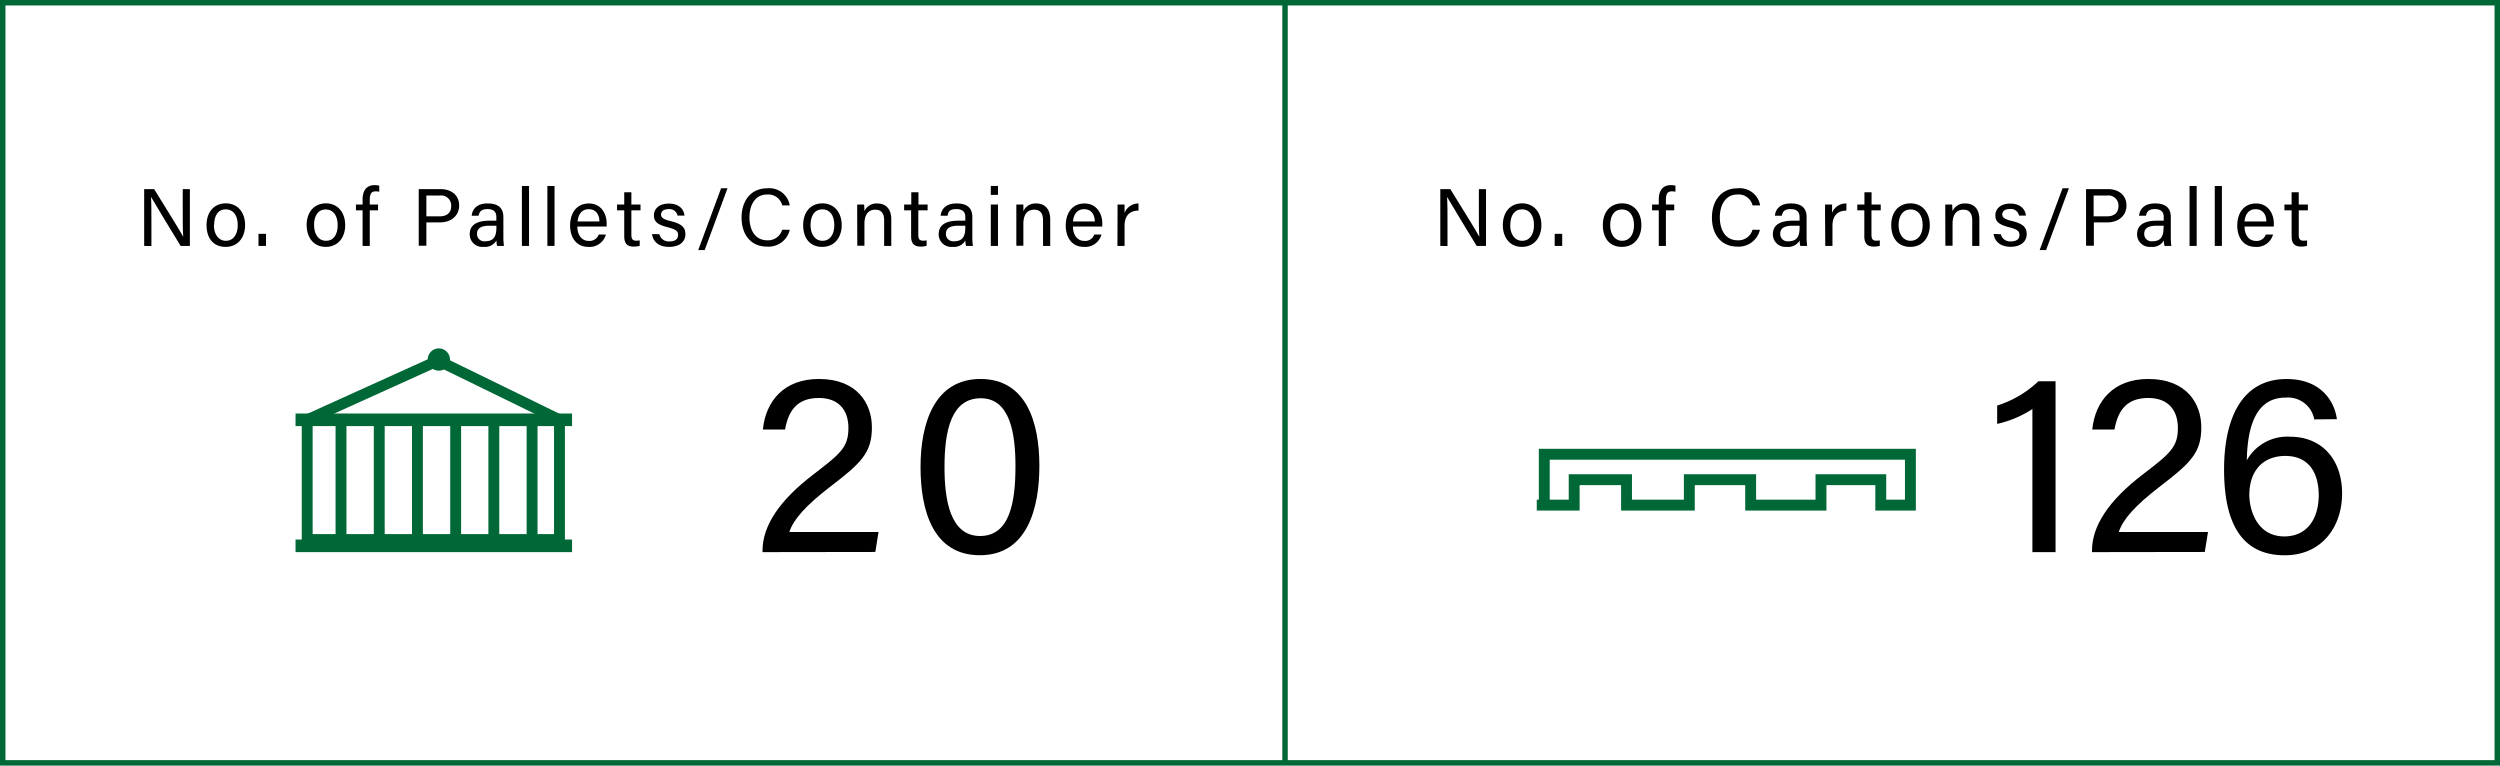<svg xmlns="http://www.w3.org/2000/svg" viewBox="0 0 459 140.56"><defs><style>.cls-1,.cls-2{fill:none;stroke:#006837;stroke-miterlimit:10;}.cls-2{stroke-width:2px;}.cls-3{fill:#006837;}</style></defs><title>126</title><g id="Layer_2" data-name="Layer 2"><g id="Layer_1-2" data-name="Layer 1"><path d="M140,101.37v-.26c0-4.51,3-9.18,9.41-14.06,5-3.82,6.36-5,6.36-8.48,0-3.13-1.66-5.5-5.41-5.5s-5.56,2-6.22,5.79h-4.08c.55-5.29,3.92-9.28,10.3-9.28,7,0,9.72,4.5,9.72,8.88,0,4.72-2,6.57-7.78,11-4.3,3.33-6.59,5.83-7.38,8.21H161.3l-.59,3.67Z"></path><path d="M190.83,85.54c0,7.74-2.2,16.4-10.93,16.4-8.53,0-10.89-8.1-10.89-16.18s2.57-16.18,11-16.18S190.83,77.55,190.83,85.54Zm-17.42.22c0,5.94,1,12.65,6.53,12.65s6.5-6.38,6.5-12.85c0-6-1-12.44-6.36-12.44S173.41,78.9,173.41,85.76Z"></path><path d="M373.15,101.37V75.1a19.88,19.88,0,0,1-6.47,2.73V74.46A19.5,19.5,0,0,0,374.25,70h3.15v31.37Z"></path><path d="M384.09,101.37v-.26c0-4.51,3-9.18,9.4-14.06,5-3.82,6.37-5,6.37-8.48,0-3.13-1.67-5.5-5.42-5.5s-5.56,2-6.22,5.79h-4.08c.55-5.29,3.93-9.28,10.3-9.28,7,0,9.72,4.5,9.72,8.88,0,4.72-2,6.57-7.78,11-4.3,3.33-6.59,5.83-7.37,8.21h16.38l-.59,3.67Z"></path><path d="M424.9,77a4.91,4.91,0,0,0-5.26-4c-5.26,0-7,4.92-7.13,11.52a8.5,8.5,0,0,1,7.92-4.34c6.05,0,9.58,4.39,9.58,10.41s-3.62,11.36-10.54,11.36c-8.61,0-11.13-7-11.13-15.77,0-8.6,2.81-16.59,11.48-16.59,6.36,0,8.82,4.15,9.23,7.37Zm.82,13.94c0-3.49-1.35-7.23-6.15-7.23-3.86,0-6.59,2.47-6.59,7.19,0,2.57,1.31,7.59,6.45,7.59C423.94,98.44,425.72,94.8,425.72,90.89Z"></path><path d="M26.47,45.15V34.72H28.3c1.5,2.44,4.75,7.62,5.34,8.76h0c-.1-1.34-.09-3-.09-4.69V34.72h1.31V45.15H33.16c-1.38-2.26-4.78-7.85-5.43-9h0c.07,1.19.07,3,.07,4.84v4.18Z"></path><path d="M45,41.33c0,2.19-1.26,4-3.58,4s-3.5-1.68-3.5-4,1.29-4,3.58-4C43.66,37.36,45,39,45,41.33Zm-5.73,0c0,1.67.84,2.88,2.2,2.88s2.18-1.15,2.18-2.88-.78-2.89-2.21-2.89S39.31,39.61,39.31,41.35Z"></path><path d="M47.46,45.15V42.93h1.38v2.22Z"></path><path d="M63.38,41.33c0,2.19-1.25,4-3.58,4-2.18,0-3.5-1.68-3.5-4s1.3-4,3.59-4C62,37.36,63.38,39,63.38,41.33Zm-5.72,0c0,1.67.83,2.88,2.2,2.88S62,43.08,62,41.35s-.78-2.89-2.2-2.89S57.66,39.61,57.66,41.35Z"></path><path d="M66.57,45.15V38.62H65.35V37.55h1.22v-.92c0-1.39.54-2.64,2.22-2.64a3.39,3.39,0,0,1,.84.1V35.2a3.53,3.53,0,0,0-.67-.07c-.78,0-1.07.47-1.07,1.59v.83h1.52v1.07H67.89v6.53Z"></path><path d="M76.88,34.72h4c2,0,3.42,1.13,3.42,3s-1.46,3.11-3.5,3.11H78.28v4.29h-1.4Zm1.4,5h2.41c1.43,0,2.15-.7,2.15-1.91a1.84,1.84,0,0,0-2.09-1.91H78.28Z"></path><path d="M92.42,43.49a10.91,10.91,0,0,0,.11,1.66H91.27a3.76,3.76,0,0,1-.12-1,2.41,2.41,0,0,1-2.35,1.17A2.3,2.3,0,0,1,86.24,43c0-1.7,1.33-2.48,3.59-2.48h1.3v-.65c0-.67-.21-1.48-1.64-1.48-1.27,0-1.48.62-1.62,1.22H86.6c.1-1,.75-2.26,2.93-2.26,1.86,0,2.89.77,2.89,2.5Zm-1.28-2.05H89.91c-1.52,0-2.33.42-2.33,1.49a1.33,1.33,0,0,0,1.48,1.37c1.83,0,2.08-1.23,2.08-2.61Z"></path><path d="M95.82,45.15v-11h1.31v11Z"></path><path d="M100.5,45.15v-11h1.31v11Z"></path><path d="M106,41.59c0,1.54.79,2.64,2.08,2.64a1.77,1.77,0,0,0,1.84-1.17h1.32a3.09,3.09,0,0,1-3.2,2.27c-2.39,0-3.37-1.94-3.37-3.9,0-2.26,1.14-4.07,3.46-4.07s3.25,2,3.25,3.6c0,.23,0,.42,0,.63Zm4.05-.93c0-1.25-.64-2.25-1.94-2.25s-1.93.92-2.06,2.25Z"></path><path d="M113.29,37.55h1.32V35.3h1.31v2.25h1.68v1.07h-1.68v4.45c0,.74.18,1.12.87,1.12a3.11,3.11,0,0,0,.66-.06v1a3.57,3.57,0,0,1-1.14.14c-1.18,0-1.7-.62-1.7-1.88V38.62h-1.32Z"></path><path d="M121.07,43a1.72,1.72,0,0,0,1.86,1.32c1.12,0,1.56-.49,1.56-1.18s-.35-1-1.8-1.39c-2.18-.53-2.63-1.19-2.63-2.23s.79-2.14,2.75-2.14,2.76,1.14,2.86,2.2H124.4a1.5,1.5,0,0,0-1.65-1.18c-1.07,0-1.38.52-1.38,1s.31.85,1.7,1.18c2.31.55,2.77,1.32,2.77,2.44,0,1.34-1.06,2.31-3,2.31s-2.94-1-3.13-2.35Z"></path><path d="M128.2,45.91l4.19-11.34h1.18l-4.19,11.34Z"></path><path d="M145,42.19a4,4,0,0,1-4.16,3.09c-3.12,0-4.69-2.37-4.69-5.32s1.57-5.39,4.75-5.39a3.79,3.79,0,0,1,4.1,3.14h-1.38a2.65,2.65,0,0,0-2.78-2c-2.3,0-3.24,2.09-3.24,4.2s.89,4.21,3.3,4.21a2.69,2.69,0,0,0,2.71-1.94Z"></path><path d="M154.54,41.33c0,2.19-1.26,4-3.58,4s-3.5-1.68-3.5-4,1.29-4,3.58-4C153.15,37.36,154.54,39,154.54,41.33Zm-5.73,0c0,1.67.83,2.88,2.2,2.88s2.17-1.15,2.17-2.88-.77-2.89-2.2-2.89S148.81,39.61,148.81,41.35Z"></path><path d="M157.38,39.46c0-.66,0-1.33,0-1.91h1.27a10.29,10.29,0,0,1,.05,1.24,2.42,2.42,0,0,1,2.4-1.43c1.42,0,2.54.88,2.54,2.9v4.89h-1.31V40.43c0-1.15-.45-1.93-1.62-1.93-1.43,0-2,1.09-2,2.62v4h-1.31Z"></path><path d="M166,37.55h1.31V35.3h1.32v2.25h1.68v1.07H168.6v4.45c0,.74.18,1.12.86,1.12a3.15,3.15,0,0,0,.67-.06v1a3.6,3.6,0,0,1-1.14.14c-1.18,0-1.71-.62-1.71-1.88V38.62H166Z"></path><path d="M178.52,43.49a10.91,10.91,0,0,0,.11,1.66h-1.26a4.12,4.12,0,0,1-.13-1,2.38,2.38,0,0,1-2.34,1.17A2.3,2.3,0,0,1,172.34,43c0-1.7,1.33-2.48,3.59-2.48h1.3v-.65c0-.67-.22-1.48-1.64-1.48s-1.48.62-1.62,1.22H172.7c.1-1,.75-2.26,2.93-2.26,1.86,0,2.89.77,2.89,2.5Zm-1.28-2.05H176c-1.52,0-2.33.42-2.33,1.49a1.33,1.33,0,0,0,1.48,1.37c1.83,0,2.08-1.23,2.08-2.61Z"></path><path d="M181.91,34.14h1.32v1.64h-1.32Zm0,3.41h1.32v7.6h-1.32Z"></path><path d="M186.6,39.46c0-.66,0-1.33,0-1.91h1.28a10.29,10.29,0,0,1,0,1.24,2.42,2.42,0,0,1,2.4-1.43c1.42,0,2.54.88,2.54,2.9v4.89h-1.32V40.43c0-1.15-.44-1.93-1.61-1.93-1.43,0-2,1.09-2,2.62v4H186.6Z"></path><path d="M197,41.59c0,1.54.78,2.64,2.08,2.64a1.75,1.75,0,0,0,1.83-1.17h1.32a3.09,3.09,0,0,1-3.2,2.27c-2.39,0-3.36-1.94-3.36-3.9,0-2.26,1.14-4.07,3.45-4.07s3.26,2,3.26,3.6c0,.23,0,.42,0,.63Zm4-.93c0-1.25-.64-2.25-1.94-2.25s-1.93.92-2.06,2.25Z"></path><path d="M205.18,39.61c0-1.06,0-1.66,0-2.06h1.29c0,.21,0,.8,0,1.55a2.7,2.7,0,0,1,2.56-1.74v1.31c-1.56,0-2.56.87-2.56,2.79v3.69h-1.31Z"></path><path d="M264.44,45.15V34.72h1.84c1.49,2.44,4.75,7.62,5.33,8.76h0c-.1-1.34-.09-3-.09-4.69V34.72h1.31V45.15h-1.72c-1.38-2.26-4.77-7.85-5.43-9h0c.08,1.19.08,3,.08,4.84v4.18Z"></path><path d="M283,41.33c0,2.19-1.26,4-3.59,4-2.17,0-3.49-1.68-3.49-4s1.29-4,3.58-4C281.63,37.36,283,39,283,41.33Zm-5.73,0c0,1.67.83,2.88,2.2,2.88s2.17-1.15,2.17-2.88-.77-2.89-2.2-2.89S277.29,39.61,277.29,41.35Z"></path><path d="M285.44,45.15V42.93h1.38v2.22Z"></path><path d="M301.36,41.33c0,2.19-1.26,4-3.58,4s-3.5-1.68-3.5-4,1.29-4,3.58-4C300,37.36,301.36,39,301.36,41.33Zm-5.73,0c0,1.67.84,2.88,2.2,2.88S300,43.08,300,41.35s-.78-2.89-2.21-2.89S295.63,39.61,295.63,41.35Z"></path><path d="M304.55,45.15V38.62h-1.23V37.55h1.23v-.92c0-1.39.54-2.64,2.22-2.64a3.45,3.45,0,0,1,.84.1V35.2a3.71,3.71,0,0,0-.67-.07c-.78,0-1.08.47-1.08,1.59v.83h1.53v1.07h-1.53v6.53Z"></path><path d="M323.12,42.19A4,4,0,0,1,319,45.28c-3.12,0-4.69-2.37-4.69-5.32s1.57-5.39,4.74-5.39a3.79,3.79,0,0,1,4.11,3.14h-1.39a2.63,2.63,0,0,0-2.77-2c-2.3,0-3.24,2.09-3.24,4.2s.89,4.21,3.3,4.21a2.67,2.67,0,0,0,2.7-1.94Z"></path><path d="M331.69,43.49a12.93,12.93,0,0,0,.1,1.66h-1.25a4.12,4.12,0,0,1-.13-1,2.38,2.38,0,0,1-2.35,1.17A2.3,2.3,0,0,1,325.5,43c0-1.7,1.34-2.48,3.6-2.48h1.3v-.65c0-.67-.22-1.48-1.64-1.48-1.27,0-1.49.62-1.62,1.22h-1.27c.1-1,.74-2.26,2.93-2.26,1.86,0,2.89.77,2.89,2.5Zm-1.28-2.05h-1.23c-1.52,0-2.33.42-2.33,1.49a1.33,1.33,0,0,0,1.48,1.37c1.83,0,2.08-1.23,2.08-2.61Z"></path><path d="M335.08,39.61c0-1.06,0-1.66,0-2.06h1.29c0,.21,0,.8,0,1.55A2.68,2.68,0,0,1,339,37.36v1.31c-1.56,0-2.56.87-2.56,2.79v3.69h-1.32Z"></path><path d="M341,37.55h1.31V35.3h1.31v2.25h1.68v1.07H343.6v4.45c0,.74.18,1.12.87,1.12a3.06,3.06,0,0,0,.66-.06v1a3.51,3.51,0,0,1-1.13.14c-1.19,0-1.71-.62-1.71-1.88V38.62H341Z"></path><path d="M354.31,41.33c0,2.19-1.26,4-3.58,4s-3.5-1.68-3.5-4,1.29-4,3.58-4C352.93,37.36,354.31,39,354.31,41.33Zm-5.73,0c0,1.67.84,2.88,2.2,2.88S353,43.08,353,41.35s-.78-2.89-2.21-2.89S348.58,39.61,348.58,41.35Z"></path><path d="M357.15,39.46c0-.66,0-1.33,0-1.91h1.27c0,.22.06,1,.06,1.24a2.39,2.39,0,0,1,2.39-1.43c1.42,0,2.54.88,2.54,2.9v4.89h-1.31V40.43c0-1.15-.45-1.93-1.61-1.93-1.44,0-2,1.09-2,2.62v4h-1.32Z"></path><path d="M367.35,43a1.74,1.74,0,0,0,1.87,1.32c1.11,0,1.55-.49,1.55-1.18s-.35-1-1.8-1.39c-2.17-.53-2.62-1.19-2.62-2.23s.79-2.14,2.74-2.14,2.77,1.14,2.87,2.2h-1.27A1.51,1.51,0,0,0,369,38.38c-1.06,0-1.38.52-1.38,1s.31.85,1.71,1.18c2.31.55,2.77,1.32,2.77,2.44,0,1.34-1.06,2.31-2.95,2.31s-2.94-1-3.13-2.35Z"></path><path d="M374.48,45.91l4.2-11.34h1.17l-4.19,11.34Z"></path><path d="M383,34.72h4c2,0,3.42,1.13,3.42,3s-1.46,3.11-3.5,3.11h-2.49v4.29H383Zm1.39,5h2.42c1.43,0,2.14-.7,2.14-1.91a1.84,1.84,0,0,0-2.09-1.91h-2.47Z"></path><path d="M398.56,43.49a12.93,12.93,0,0,0,.1,1.66h-1.25a3.65,3.65,0,0,1-.13-1,2.38,2.38,0,0,1-2.35,1.17A2.3,2.3,0,0,1,392.37,43c0-1.7,1.34-2.48,3.6-2.48h1.29v-.65c0-.67-.21-1.48-1.63-1.48-1.27,0-1.49.62-1.63,1.22h-1.27c.1-1,.75-2.26,2.94-2.26,1.86,0,2.89.77,2.89,2.5Zm-1.29-2.05H396c-1.51,0-2.32.42-2.32,1.49a1.33,1.33,0,0,0,1.48,1.37c1.83,0,2.07-1.23,2.07-2.61Z"></path><path d="M402,45.15v-11h1.31v11Z"></path><path d="M406.63,45.15v-11h1.31v11Z"></path><path d="M412.1,41.59c0,1.54.79,2.64,2.08,2.64A1.75,1.75,0,0,0,416,43.06h1.33a3.1,3.1,0,0,1-3.2,2.27c-2.4,0-3.37-1.94-3.37-3.9,0-2.26,1.14-4.07,3.45-4.07s3.26,2,3.26,3.6c0,.23,0,.42,0,.63Zm4-.93c0-1.25-.65-2.25-1.95-2.25s-1.92.92-2.06,2.25Z"></path><path d="M419.42,37.55h1.32V35.3h1.31v2.25h1.68v1.07h-1.68v4.45c0,.74.18,1.12.87,1.12a3.06,3.06,0,0,0,.66-.06v1a3.51,3.51,0,0,1-1.13.14c-1.19,0-1.71-.62-1.71-1.88V38.62h-1.32Z"></path><rect class="cls-1" x="0.5" y="0.5" width="458" height="139.56"></rect><rect class="cls-2" x="56.4" y="77.08" width="46.32" height="21.98"></rect><polyline class="cls-2" points="56.4 77.08 80.44 66.2 102.72 77.08"></polyline><line class="cls-2" x1="62.61" y1="77.08" x2="62.61" y2="99.06"></line><line class="cls-2" x1="69.63" y1="77.08" x2="69.63" y2="99.06"></line><line class="cls-2" x1="76.64" y1="77.08" x2="76.64" y2="99.06"></line><line class="cls-2" x1="83.66" y1="77.08" x2="83.66" y2="99.06"></line><line class="cls-2" x1="90.67" y1="77.08" x2="90.67" y2="99.06"></line><line class="cls-2" x1="97.69" y1="77.08" x2="97.69" y2="99.06"></line><circle class="cls-3" cx="80.57" cy="66.01" r="2.05"></circle><rect class="cls-3" x="54.26" y="99.06" width="50.77" height="2.31"></rect><rect class="cls-3" x="54.26" y="75.92" width="50.77" height="2.31"></rect><polyline class="cls-2" points="283.53 92.74 283.53 83.4 350.75 83.4 350.75 92.74 345.31 92.74 345.31 88.07 334.33 88.07 334.33 92.74 321.42 92.74 321.42 88.07 310.16 88.07 310.16 92.74 298.63 92.74 298.63 88.07 289.02 88.07 289.02 92.74 282.15 92.74"></polyline><line class="cls-1" x1="235.93" y1="0.5" x2="235.93" y2="140.06"></line></g></g></svg>
